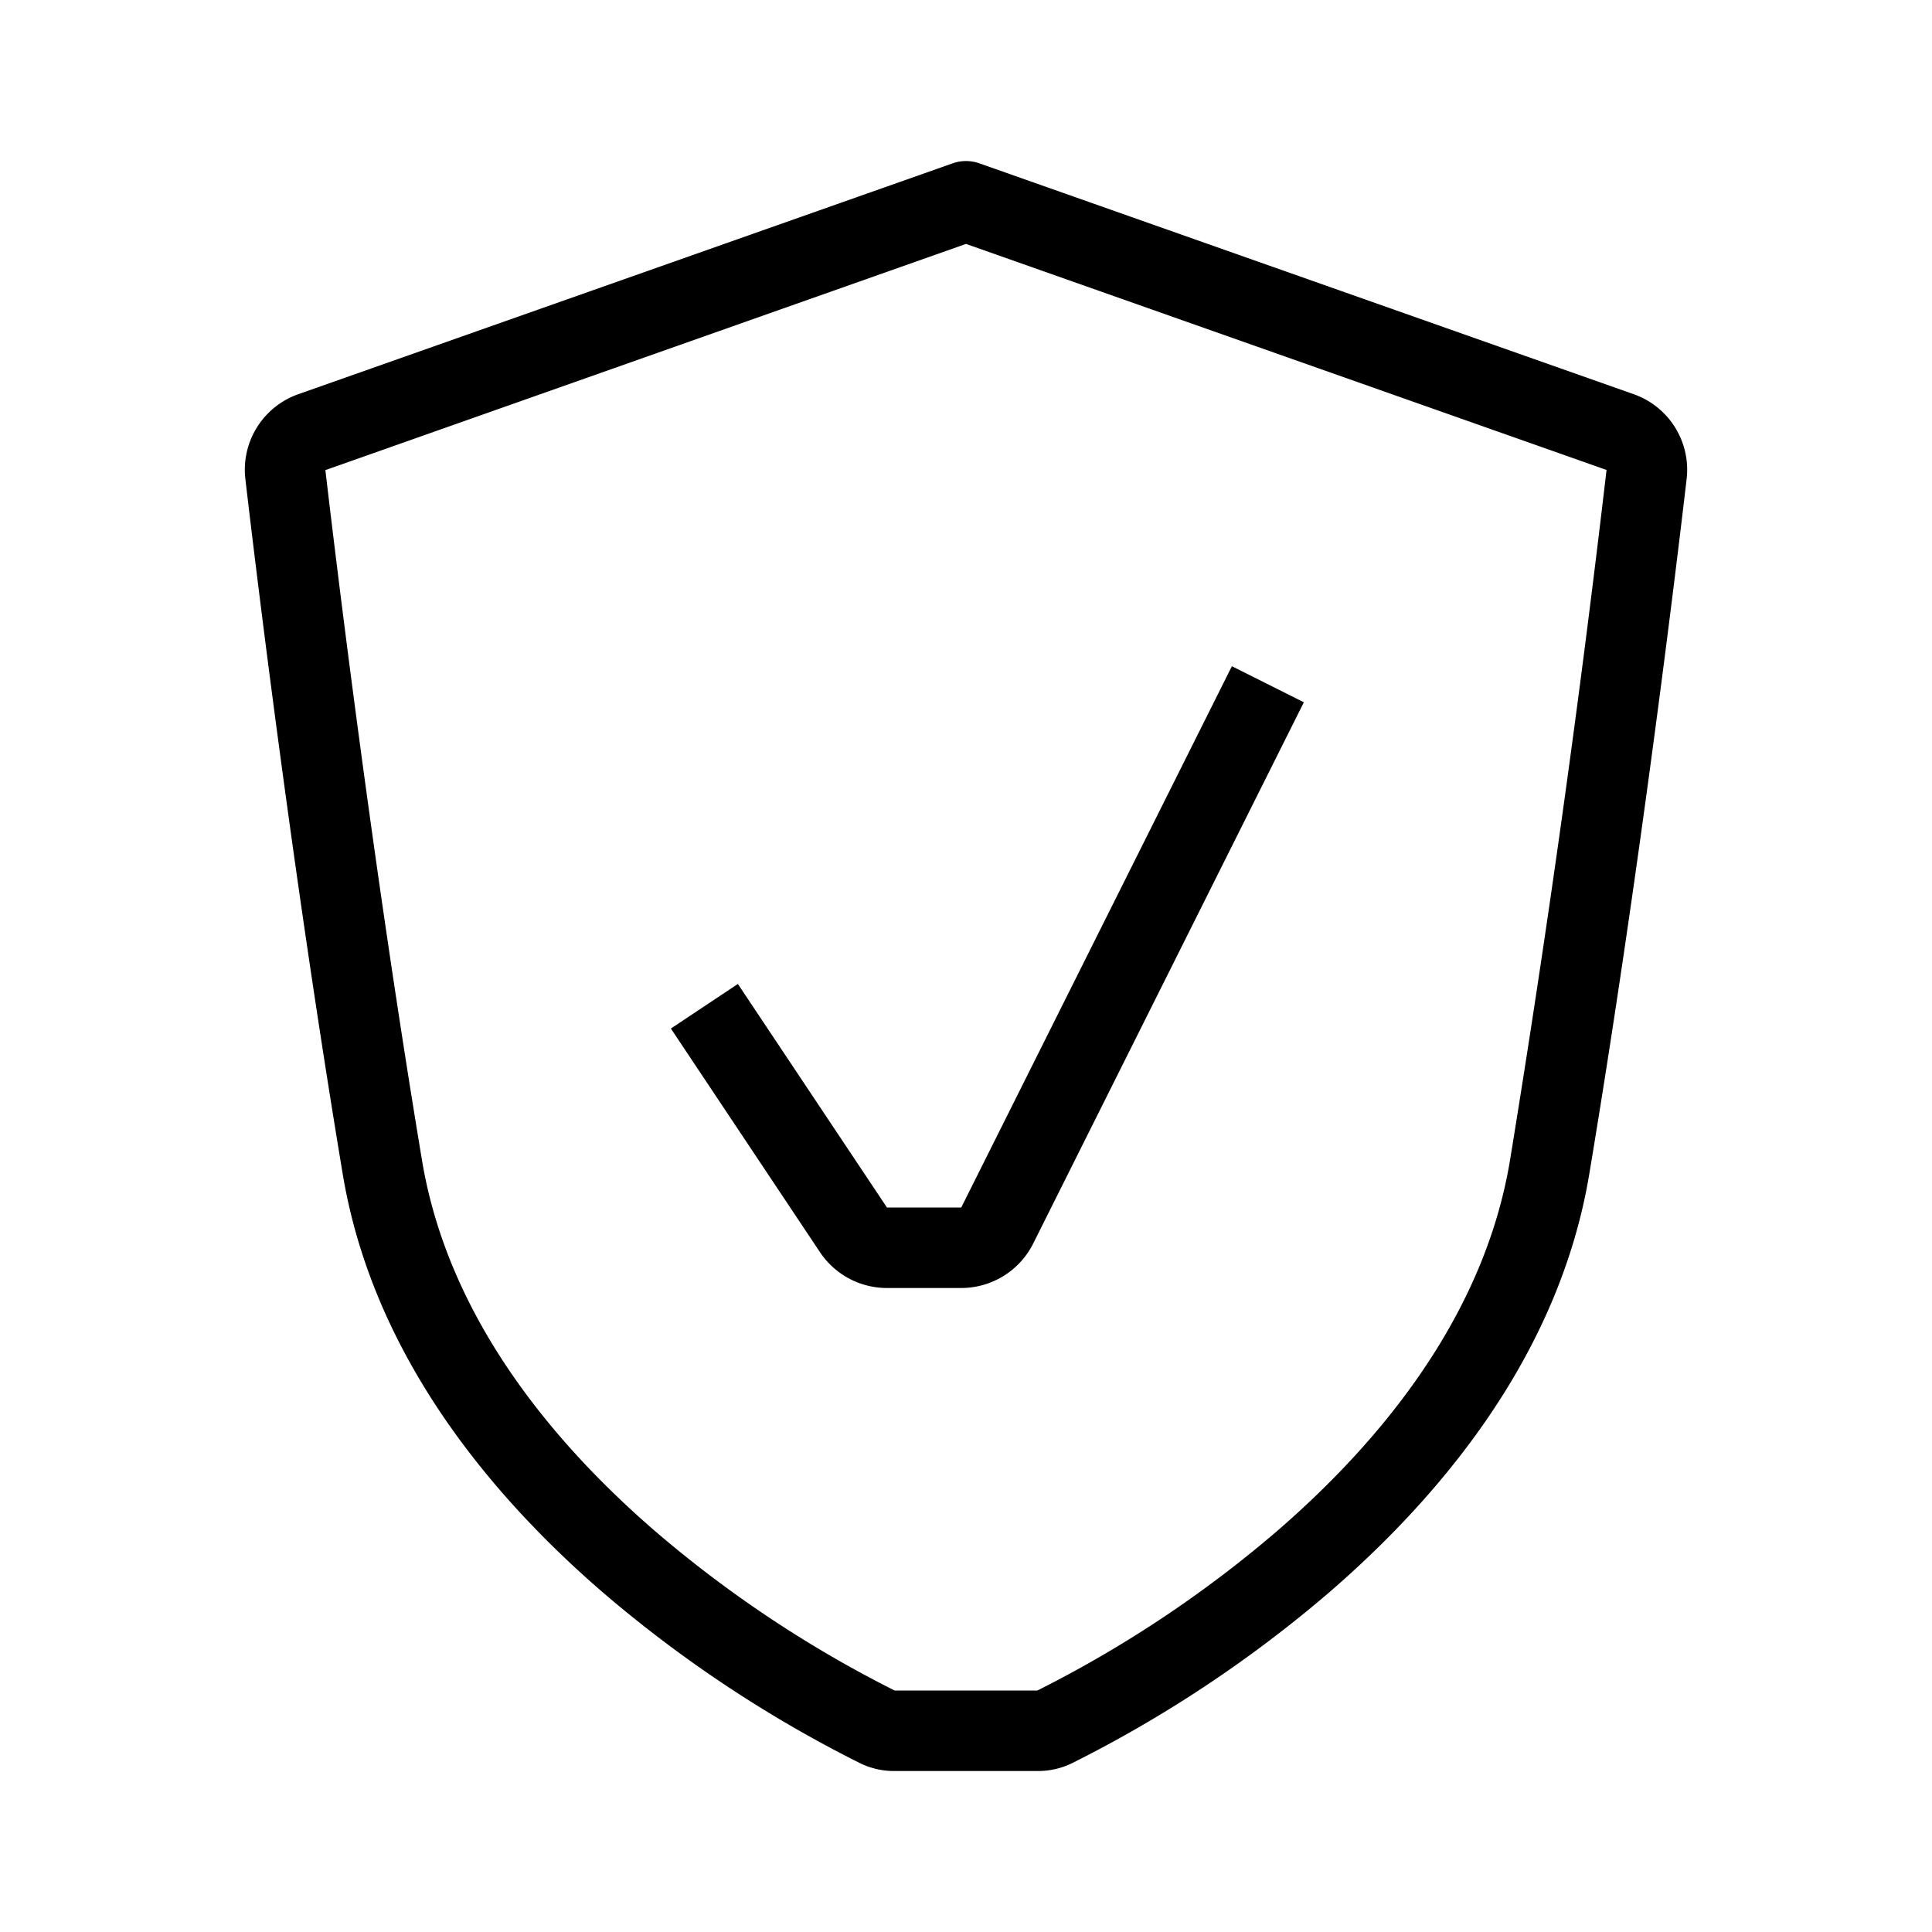 <svg part="icon" id="mi-shield-check" shape-rendering="geometricPrecision" xmlns="http://www.w3.org/2000/svg" width="24" height="24" viewBox="0 0 24 24"><path d="M11.834 2.029a.5.5 0 0 1 .332 0l8.126 2.867a.995.995 0 0 1 .66 1.054c-.139 1.19-.589 4.91-1.209 8.632-.373 2.242-1.83 3.988-3.23 5.198a15.673 15.673 0 0 1-3.2 2.125.953.953 0 0 1-.421.095h-1.784a.953.953 0 0 1-.42-.095 15.676 15.676 0 0 1-3.201-2.125c-1.4-1.21-2.857-2.956-3.23-5.198-.62-3.722-1.07-7.441-1.209-8.632a.995.995 0 0 1 .66-1.054l8.126-2.867zm-7.792 3.81c.139 1.19.586 4.886 1.201 8.579.319 1.91 1.576 3.463 2.898 4.605A14.692 14.692 0 0 0 11.113 21h1.774a14.692 14.692 0 0 0 2.973-1.977c1.321-1.142 2.579-2.695 2.897-4.605a189.954 189.954 0 0 0 1.2-8.58L12 3.03 4.042 5.84zm12.155 2.885l-3.362 6.723a1 1 0 0 1-.894.553h-.923a1 1 0 0 1-.832-.445l-1.852-2.778.832-.554L11.018 15h.923l3.362-6.724.894.448z"/></svg>